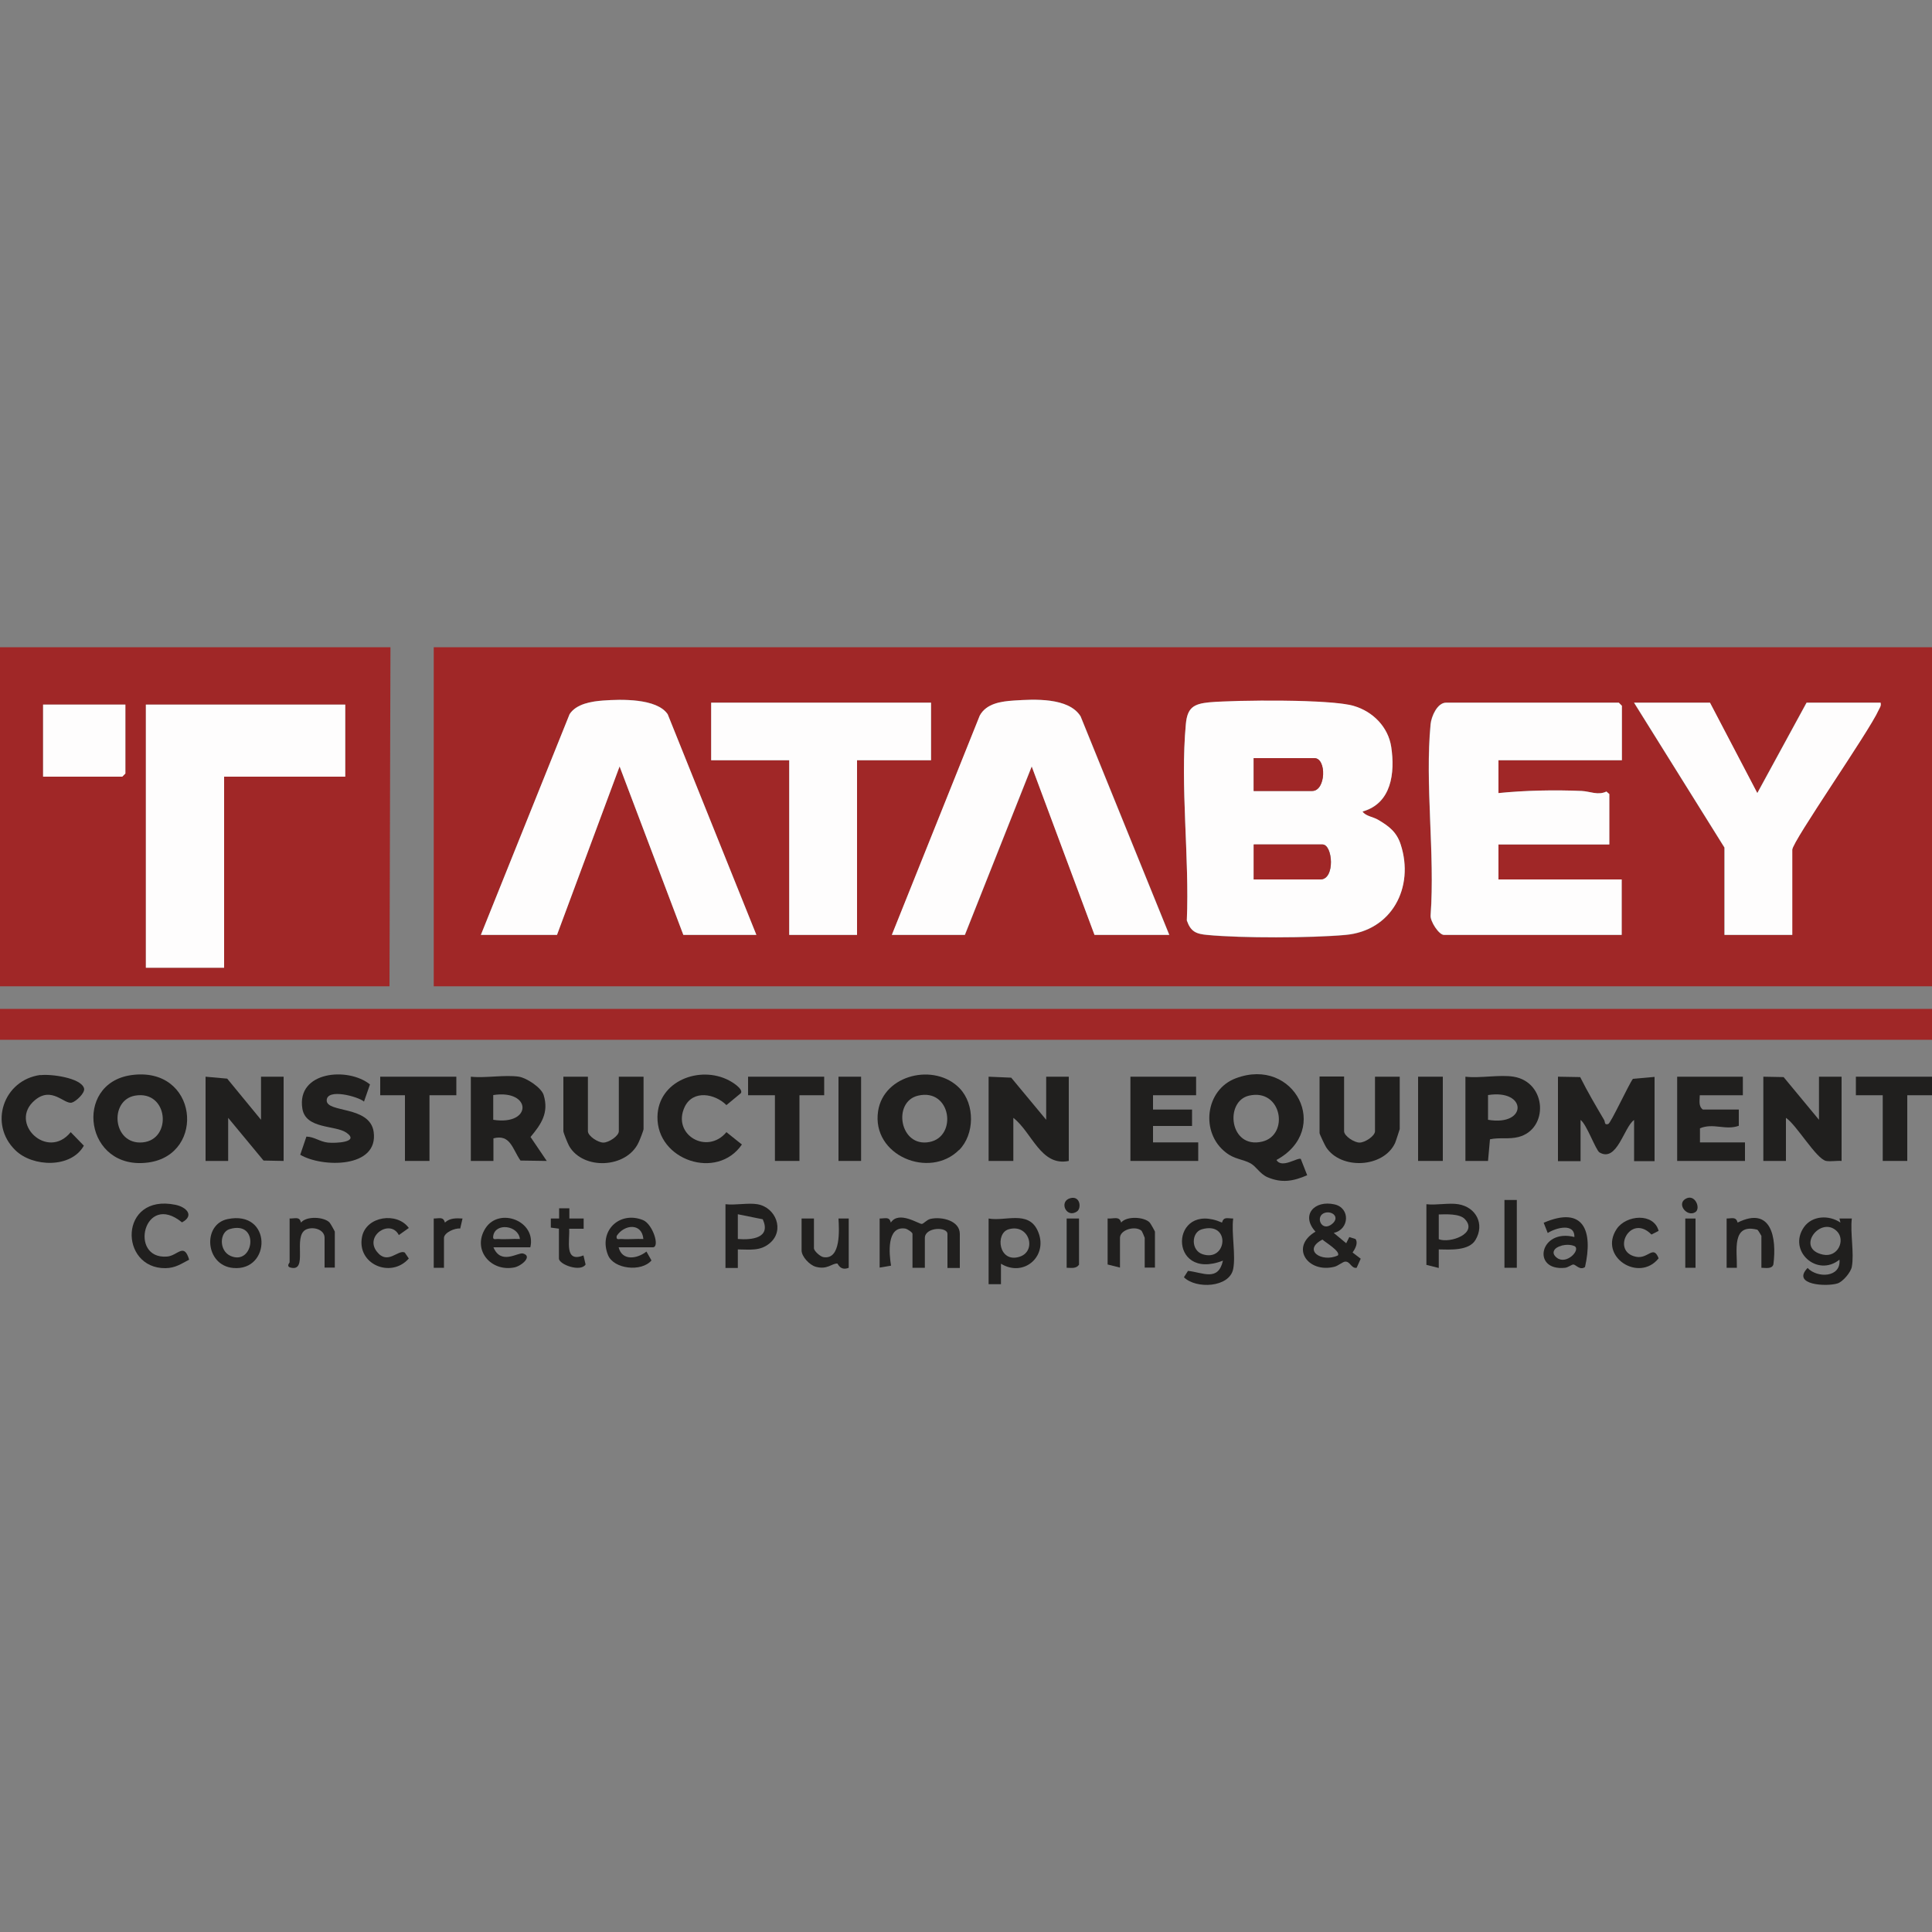 <?xml version="1.0" encoding="UTF-8"?> <svg xmlns="http://www.w3.org/2000/svg" id="Capa_1" data-name="Capa 1" viewBox="0 0 100 100"><rect x="0" y="0" width="100" height="100" fill="#808080" stroke="none"/><defs><style> .cls-1 { fill: #201f1e; } .cls-2 { fill: #a02727; } .cls-3 { fill: #fefdfd; } </style></defs><path class="cls-2" d="M100,33.5v17.55H22.45v-17.55h77.55ZM39.15,48.39l-4.59-11.42c-.55-.84-2.43-.78-3.34-.71-.59.04-1.4.17-1.74.71l-4.59,11.42h3.94l3.24-8.72,3.3,8.72h3.78ZM60.53,48.39l-4.59-11.31c-.61-.99-2.42-.89-3.45-.82-.66.05-1.43.15-1.77.78l-4.55,11.35h3.78l3.46-8.72,3.25,8.72h3.88ZM48.19,36.37h-11.38v2.98h4.04v9.04h3.51v-9.04h3.83v-2.98ZM70.53,42.01c1.5-.42,1.68-2.01,1.48-3.34-.15-1.03-.95-1.82-1.93-2.12-1.17-.35-6.09-.31-7.48-.19-.83.07-1.15.28-1.22,1.12-.3,3.2.19,6.92.05,10.17.2.58.48.69,1.06.75,1.78.17,5.34.16,7.14,0,2.41-.21,3.58-2.46,2.87-4.68-.21-.65-.61-.95-1.17-1.28-.25-.15-.65-.19-.8-.42ZM83.94,39.35v-2.82l-.16-.16h-8.94c-.46,0-.76.71-.8,1.11-.3,3.12.24,6.73,0,9.9-.03.3.43,1.01.69,1.01h9.2v-2.87h-6.38v-1.81h5.74v-2.61l-.15-.13c-.44.21-.85-.01-1.28-.03-1.39-.06-2.94-.03-4.31.11v-1.7h6.38ZM88.51,36.37h-3.94l4.68,7.5v4.52h3.51v-4.41c0-.43,3.98-6.12,4.47-7.23.06-.13.14-.21.1-.38h-3.83l-2.55,4.68-2.45-4.68Z"></path><path class="cls-2" d="M20.21,33.5l-.05,17.55H0v-17.55h20.21ZM6.49,36.47H2.23v3.72h4.1l.16-.16v-3.56ZM17.87,36.47H7.55v13.62h4.04v-9.89h6.28v-3.72Z"></path><rect class="cls-2" y="52.22" width="100" height="1.6"></rect><path class="cls-3" d="M70.53,42.01c.15.23.55.27.8.42.56.33.96.63,1.17,1.28.72,2.22-.46,4.47-2.87,4.68-1.79.16-5.35.17-7.14,0-.58-.05-.86-.17-1.06-.75.14-3.24-.35-6.97-.05-10.17.08-.84.4-1.04,1.22-1.12,1.39-.12,6.32-.17,7.48.19.98.29,1.77,1.08,1.93,2.12.2,1.34.02,2.92-1.48,3.34ZM64.89,40.94h3.03c.71,0,.75-1.7.11-1.7h-3.14v1.7ZM64.89,45.52h3.46c.77,0,.64-1.81.11-1.81h-3.56v1.81Z"></path><path class="cls-3" d="M83.94,39.35h-6.38v1.7c1.37-.14,2.92-.17,4.31-.11.43.02.84.24,1.28.03l.15.13v2.61h-5.74v1.81h6.38v2.87h-9.2c-.26,0-.72-.71-.69-1.01.23-3.18-.3-6.78,0-9.9.04-.4.35-1.11.8-1.11h8.94l.16.16v2.82Z"></path><path class="cls-3" d="M60.53,48.39h-3.88l-3.25-8.72-3.46,8.72h-3.78l4.55-11.35c.34-.63,1.11-.74,1.77-.78,1.03-.07,2.84-.17,3.45.82l4.59,11.31Z"></path><path class="cls-3" d="M39.15,48.39h-3.78l-3.3-8.72-3.24,8.72h-3.94l4.59-11.42c.34-.54,1.15-.67,1.74-.71.91-.07,2.78-.12,3.34.71l4.59,11.42Z"></path><path class="cls-3" d="M88.51,36.37l2.45,4.68,2.55-4.68h3.83c.04.17-.04.25-.1.38-.49,1.11-4.47,6.8-4.47,7.23v4.41h-3.51v-4.52l-4.68-7.5h3.94Z"></path><polygon class="cls-3" points="48.19 36.37 48.19 39.35 44.36 39.35 44.36 48.39 40.85 48.39 40.85 39.35 36.81 39.35 36.81 36.37 48.19 36.37"></polygon><polygon class="cls-3" points="17.87 36.47 17.87 40.2 11.6 40.2 11.6 50.09 7.55 50.09 7.55 36.47 17.87 36.47"></polygon><polygon class="cls-3" points="6.49 36.47 6.49 40.04 6.33 40.2 2.23 40.2 2.23 36.47 6.49 36.47"></polygon><g><path class="cls-1" d="M67.33,59.99l.33.84c-.72.31-1.31.42-2.06.1-.4-.18-.57-.55-.88-.72-.39-.21-.83-.21-1.26-.55-1.35-1.03-1.08-3.26.51-3.85,3.03-1.14,4.98,2.66,2.1,4.23.28.47,1.1-.16,1.27-.05ZM64.65,56.71c-1.28.29-1.02,2.78.68,2.38,1.42-.34,1.02-2.77-.68-2.38Z"></path><path class="cls-1" d="M80.64,55.73l1.15.02c.38.76.81,1.49,1.24,2.22.06.11,0,.27.21.21.13-.03,1.07-2.07,1.28-2.34l1.12-.1v4.36h-1.06v-2.13c-.53.37-.88,2.21-1.79,1.68-.19-.11-.67-1.47-.98-1.68v2.13h-1.17v-4.36Z"></path><path class="cls-1" d="M54.15,57.96v-2.23h1.17v4.36c-1.45.3-1.9-1.48-2.87-2.23v2.23h-1.28v-4.36l1.17.05,1.81,2.18Z"></path><polygon class="cls-1" points="10.64 55.73 11.76 55.83 13.51 57.96 13.51 55.73 14.68 55.73 14.68 60.09 13.64 60.07 11.81 57.86 11.81 60.09 10.64 60.09 10.64 55.73"></polygon><path class="cls-1" d="M91.28,55.73l1.04.02,1.83,2.21v-2.23h1.17v4.36c-.25-.02-.55.04-.8,0-.51-.1-1.54-1.88-2.08-2.23v2.23h-1.17v-4.36Z"></path><path class="cls-1" d="M6.78,55.65c3.47-.5,3.91,4.11.9,4.52-3.29.45-3.91-4.08-.9-4.52ZM6.99,56.71c-1.36.24-1.16,2.56.39,2.42s1.34-2.72-.39-2.42Z"></path><path class="cls-1" d="M49.64,59.52c-1.53,1.53-4.54.29-4.19-2.01.29-1.9,2.94-2.51,4.22-1.18.8.83.78,2.39-.03,3.2ZM47.52,56.71c-1.34.31-.96,2.7.59,2.4,1.46-.28,1.12-2.8-.59-2.4Z"></path><path class="cls-1" d="M26.86,55.73c.39.06,1.16.56,1.28.95.28.92-.13,1.51-.68,2.17l.84,1.24-1.36-.02c-.42-.6-.52-1.38-1.4-1.15v1.17s-1.17,0-1.17,0v-4.36c.77.08,1.75-.11,2.5,0ZM25.53,57.96c2.04.32,2-1.59,0-1.28v1.28Z"></path><path class="cls-1" d="M69.57,55.73v2.82c0,.25.52.59.8.59s.8-.34.8-.59v-2.82h1.28v2.71s-.2.63-.24.72c-.6,1.29-2.8,1.4-3.57.22-.06-.09-.34-.68-.34-.73v-2.93h1.28Z"></path><path class="cls-1" d="M30.43,55.73v2.82c0,.25.52.59.8.59s.8-.34.8-.59v-2.82h1.28v2.71c0,.07-.2.58-.26.7-.63,1.34-2.87,1.43-3.59.18-.07-.12-.3-.69-.3-.77v-2.82h1.28Z"></path><path class="cls-1" d="M90.21,55.73v.96h-2.23c0,.26-.08.57.16.74h1.86v.84c-.69.25-1.31-.16-2.01.13v.73s2.33,0,2.33,0v.96h-3.51v-4.36h3.4Z"></path><path class="cls-1" d="M18.83,57.01c-.29-.25-1.92-.7-1.92-.05s2.23.26,2.43,1.62c.27,1.9-2.67,1.86-3.8,1.19l.32-.94c.41.01.68.26,1.11.31.38.04,1.69-.01.95-.52-.58-.39-2.1-.17-2.27-1.24-.31-1.93,2.36-2.17,3.5-1.25l-.31.89Z"></path><polygon class="cls-1" points="61.91 55.73 61.91 56.69 59.68 56.69 59.68 57.43 61.7 57.43 61.7 58.28 59.68 58.28 59.68 59.13 62.02 59.13 62.02 60.09 58.51 60.09 58.51 55.73 61.91 55.73"></polygon><path class="cls-1" d="M78.35,55.73c1.72.29,1.82,2.71.25,3.12-.51.13-.97.01-1.48.12l-.1,1.12h-1.17v-4.36c.76.09,1.77-.12,2.5,0ZM77.02,57.96c2.05.35,2.03-1.6,0-1.28v1.28Z"></path><path class="cls-1" d="M2.1,55.65c.5-.07,2.09.13,2.25.68.07.24-.43.69-.63.74-.39.11-1.04-.87-1.92-.12-1.38,1.16.65,3.14,1.86,1.65l.68.7c-.66,1.18-2.65,1.11-3.54.24-1.4-1.35-.63-3.64,1.29-3.9Z"></path><path class="cls-1" d="M38.4,59.24c-1.28,1.87-4.41.82-4.37-1.44.03-1.85,2.19-2.67,3.7-1.88.16.08.75.44.62.66l-.75.62c-.6-.6-1.73-.8-2.16.09-.68,1.44,1.16,2.51,2.16,1.31l.8.64Z"></path><polygon class="cls-1" points="100 55.73 100 56.69 98.72 56.69 98.72 60.09 97.45 60.09 97.45 56.69 96.06 56.69 96.06 55.73 100 55.73"></polygon><polygon class="cls-1" points="23.62 55.73 23.62 56.69 22.23 56.69 22.23 60.09 20.96 60.09 20.96 56.69 19.68 56.69 19.68 55.73 23.62 55.73"></polygon><polygon class="cls-1" points="42.66 55.73 42.66 56.69 41.38 56.69 41.38 60.09 40.11 60.09 40.11 56.69 38.72 56.69 38.72 55.73 42.66 55.73"></polygon><path class="cls-1" d="M45.53,63.07c.3,0,.5-.11.58.21.41-.63,1.45.08,1.6.07.09,0,.26-.22.45-.26.57-.13,1.52.08,1.52.78v1.76h-.64v-1.76c0-.39-1.17-.36-1.17.21v1.54h-.64v-1.76c0-.07-.26-.25-.38-.27-.97-.14-.83,1.32-.73,1.92l-.59.1v-2.55Z"></path><path class="cls-1" d="M95.85,65.57c-.05.28-.46.77-.74.86-.57.18-2.4.08-1.55-.8.51.54,1.74.5,1.65-.43-1.15.93-2.69-.45-1.84-1.68.43-.61,1.3-.64,1.89-.24l-.05-.21h.64c-.09.75.13,1.79,0,2.5ZM95.08,63.73c-.84-.84-2.19.9-.72,1.21.78.16,1.17-.76.72-1.21Z"></path><rect class="cls-1" x="73.4" y="55.73" width="1.28" height="4.36"></rect><path class="cls-1" d="M63.83,65.68c-.19.97-1.93,1.05-2.55.43l.21-.33c.77.08,1.56.57,1.81-.53-2.88,1.12-2.76-3.15-.05-1.97.09-.32.29-.21.58-.21-.1.76.14,1.89,0,2.61ZM62.2,63.63c-.54.16-.57,1.09.05,1.29,1.28.41,1.46-1.73-.05-1.29Z"></path><path class="cls-1" d="M69.04,63.82l.64.53.16-.32.32.1c.15.21-.02.51-.15.7l.42.32-.21.47c-.27.05-.33-.32-.58-.32-.14,0-.37.22-.58.27-1.38.34-2.31-1.03-.97-1.82-.78-.85-.06-1.65.99-1.41.82.19.76,1.29-.03,1.47ZM68.59,62.77c-.55.15-.2,1.04.36.58.41-.34.02-.68-.36-.58ZM69.25,64.98c.15-.21-.67-.69-.8-.82-1.06.55-.02,1.21.8.82Z"></path><rect class="cls-1" x="43.4" y="55.73" width="1.17" height="4.36"></rect><path class="cls-1" d="M51.17,63.07c.85.16,2.04-.43,2.53.61.61,1.29-.68,2.47-1.89,1.73v1.06s-.64,0-.64,0v-3.4ZM52.2,63.63c-.7.21-.51,1.76.57,1.42.92-.29.5-1.74-.57-1.42Z"></path><path class="cls-1" d="M39.2,62.33c.96.16,1.43,1.36.64,2.02-.5.42-1.04.32-1.65.32v.96s-.64,0-.64,0v-3.3c.51.06,1.17-.08,1.65,0ZM38.19,64.13c.73.06,1.73-.05,1.29-1.02l-1.29-.26v1.28Z"></path><path class="cls-1" d="M75.48,62.33c.92.15,1.38,1.03.89,1.85-.34.57-1.32.5-1.9.49v.96s-.64-.16-.64-.16v-3.14c.51.06,1.17-.08,1.65,0ZM75.82,63.1c-.27-.29-.99-.25-1.35-.24v1.28c.57.23,2.06-.29,1.35-1.04Z"></path><path class="cls-1" d="M9.79,65.2c-.42.22-.71.43-1.22.44-2.42.03-2.42-3.88.51-3.28.55.11,1.01.55.34.91-1.97-1.62-2.78,1.92-.78,1.77.56-.04.88-.75,1.15.16Z"></path><path class="cls-1" d="M32.02,64.56c.18.72.96.6,1.44.22l.26.46c-.52.61-1.96.45-2.25-.28-.5-1.23.58-2.3,1.81-1.81.51.21.89,1.41.51,1.41h-1.76ZM33.3,64.13c-.07-.84-.98-.77-1.38-.16-.04.24.11.15.26.16.37.03.75-.02,1.12,0Z"></path><path class="cls-1" d="M27.45,64.56h-1.91c.39.94,1.27.25,1.53.32.51.14-.07.64-.44.72-1.24.25-2.21-.93-1.5-2.03s2.64-.38,2.32.99ZM26.91,64.13c-.08-.71-1.27-.86-1.38-.16-.04.24.11.15.27.16.37.03.75-.02,1.12,0Z"></path><path class="cls-1" d="M81.49,64.03c.02-.75-.96-.48-1.38-.21l-.21-.53c2.09-.9,2.56.44,2.14,2.29-.26.19-.47-.12-.6-.13-.09,0-.27.15-.43.17-1.76.19-1.32-2.06.49-1.59ZM80.82,64.48c-.35.08-.58.36-.24.62.5.39,1.25-.41.92-.6-.21-.09-.46-.08-.67-.03Z"></path><path class="cls-1" d="M11.78,63.1c2.31-.48,2.27,2.71.29,2.53-1.46-.13-1.6-2.26-.29-2.53ZM11.88,63.62c-.52.16-.56,1.12.06,1.39,1.21.52,1.52-1.87-.06-1.39Z"></path><path class="cls-1" d="M57.34,63.07c.31.02.6-.14.69.21.28-.35,1.2-.3,1.48,0,.04.04.27.45.27.47v1.86h-.53v-1.54s-.13-.35-.18-.38c-.34-.26-1.1-.03-1.1.38v1.54l-.64-.16v-2.39Z"></path><path class="cls-1" d="M42.13,63.07v1.54c0,.14.33.44.5.46.91.14.8-1.45.77-2h.53v2.55c-.44.18-.56-.22-.59-.22-.29-.01-.51.33-1.11.17-.33-.09-.74-.53-.74-.85v-1.65h.64Z"></path><path class="cls-1" d="M89.36,63.07c.29,0,.49-.11.58.21,1.75-.87,2.03.79,1.85,2.17-.08.25-.42.17-.62.17v-1.65s-.16-.29-.21-.32c-1.35-.35-1.04,1.1-1.06,1.97h-.53v-2.55Z"></path><path class="cls-1" d="M15,63.07c.3,0,.5-.11.58.21.28-.35,1.2-.3,1.48,0,.04.04.27.45.27.47v1.86h-.53v-1.54c0-.44-.6-.6-.96-.43-.71.34.14,2.21-.8,1.97-.24-.06-.05-.25-.05-.27v-2.29Z"></path><path class="cls-1" d="M20.64,63.92c-.44-.84-1.79.04-1.13.87.56.71,1.09-.13,1.44.04l.21.31c-.92,1.05-2.71.3-2.42-1.13.22-1.07,1.82-1.29,2.42-.45l-.52.37Z"></path><path class="cls-1" d="M85.85,63.71l-.37.19c-1.09-1.12-2.12.88-.8,1.15.63.13.89-.64,1.17.08-1.01,1.27-3.13-.08-2.17-1.52.49-.73,1.92-.85,2.17.1Z"></path><path class="cls-1" d="M28.94,63.6l-.43-.06v-.47s.43,0,.43,0v-.53s.53,0,.53,0v.53s.74,0,.74,0v.53s-.75,0-.75,0c.04.61-.27,1.78.74,1.38l.11.47c-.26.41-1.38,0-1.38-.31v-1.54Z"></path><rect class="cls-1" x="77.87" y="62.11" width=".64" height="3.51"></rect><path class="cls-1" d="M22.45,63.07c.29,0,.49-.11.58.21.25-.24.58-.23.91-.21l-.12.52c-.27-.04-.84.21-.84.49v1.54h-.53v-2.55Z"></path><path class="cls-1" d="M55.85,63.07v2.39c-.15.22-.41.16-.64.16v-2.55h.64Z"></path><rect class="cls-1" x="87.23" y="63.07" width=".53" height="2.55"></rect><path class="cls-1" d="M87.75,62.74c-.42.27-.97-.4-.52-.68.5-.31.82.49.52.68Z"></path><path class="cls-1" d="M55.39,62.02c.53-.15.59.52.36.68-.55.39-.96-.51-.36-.68Z"></path></g><path class="cls-2" d="M64.89,45.52v-1.81h3.56c.53,0,.67,1.81-.11,1.81h-3.46Z"></path><path class="cls-2" d="M64.89,40.94v-1.7h3.14c.65,0,.6,1.7-.11,1.7h-3.03Z"></path></svg> 